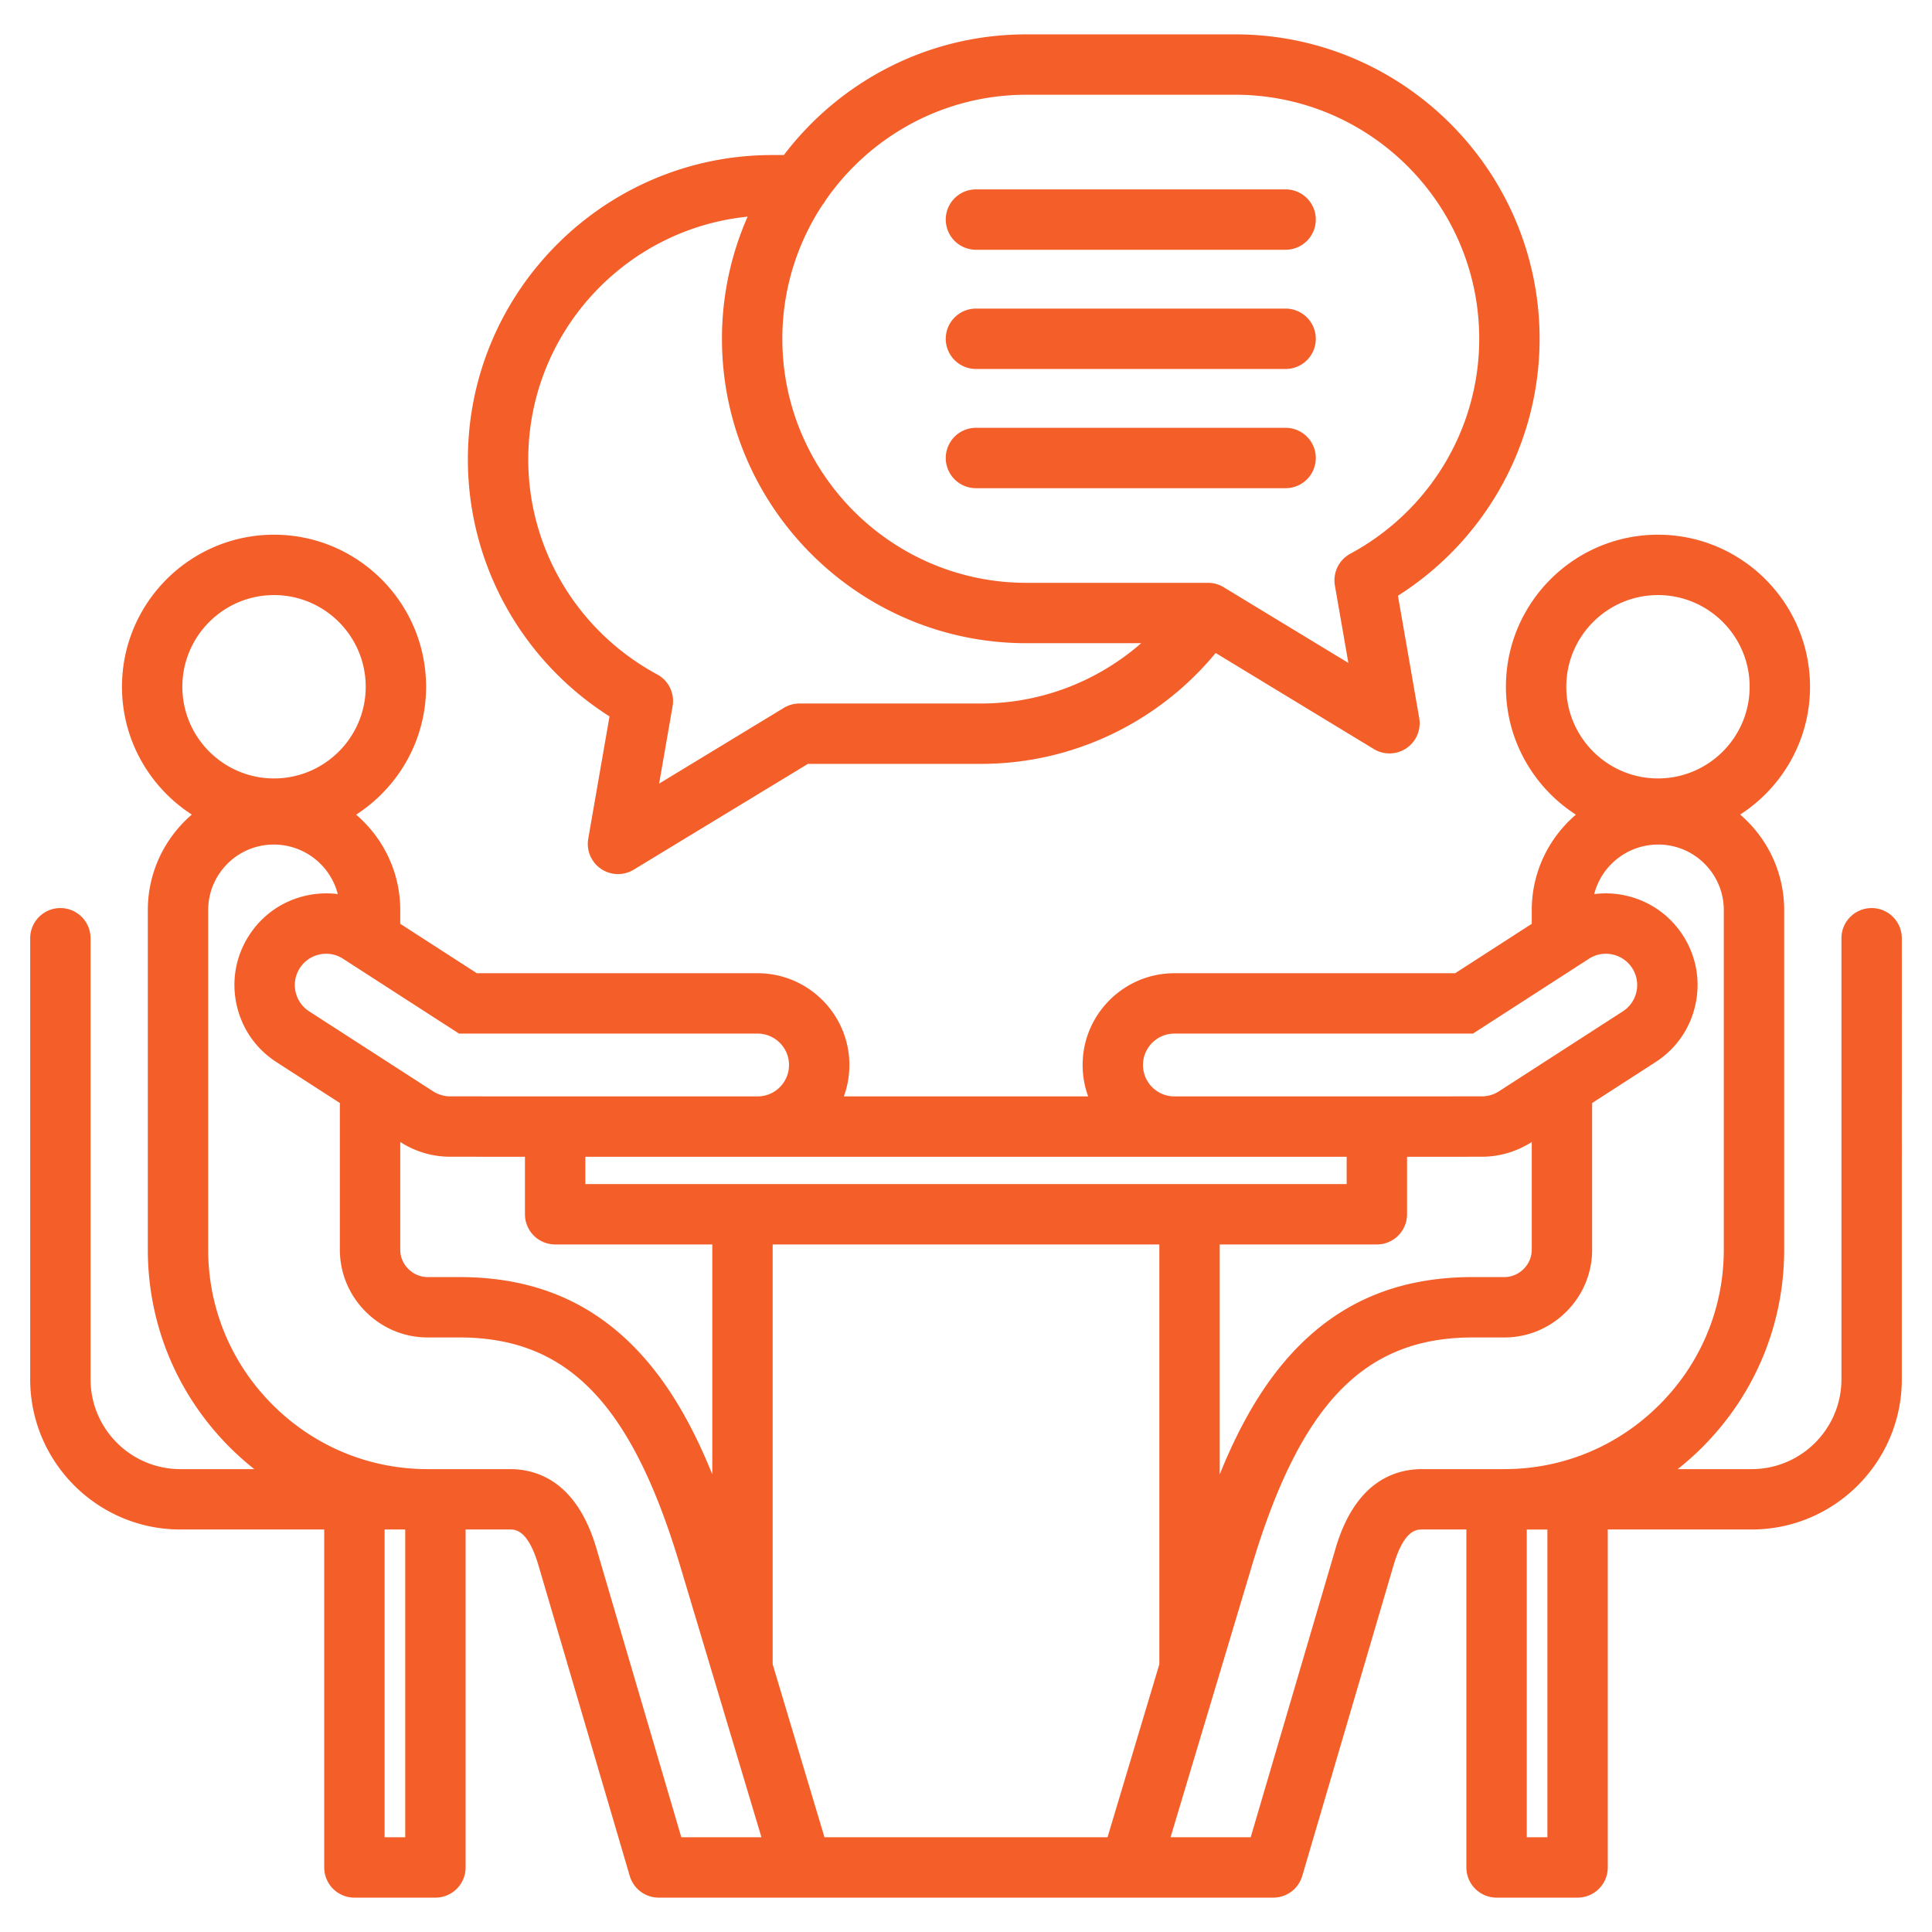 <?xml version="1.0" encoding="UTF-8"?>
<svg xmlns="http://www.w3.org/2000/svg" xmlns:xlink="http://www.w3.org/1999/xlink" version="1.1" width="512" height="512" x="0" y="0" viewBox="0 0 512 512" style="enable-background:new 0 0 512 512" xml:space="preserve" class="">
  <g>
    <linearGradient id="a" x1="74.344" x2="456.28" y1="486.627" y2="104.691" gradientUnits="userSpaceOnUse">
      <stop stop-opacity="1" stop-color="#fcc60e" offset="0"></stop>
      <stop stop-opacity="1" stop-color="#f45e29" offset="0"></stop>
    </linearGradient>
    <path fill="url(#a)" d="M496 240.646a8 8 0 0 0-8 8v116.882c0 13.126-10.679 23.805-23.805 23.805h-19.589a75.47 75.47 0 0 0 6.473-5.747c14.023-14.023 21.746-32.638 21.746-52.415v-89.986c0-10.116-4.531-19.189-11.663-25.314 11.125-7.18 18.512-19.676 18.512-33.873 0-22.219-18.077-40.295-40.295-40.295s-40.295 18.076-40.295 40.295c0 14.21 7.4 26.716 18.542 33.893-7.152 6.125-11.694 15.189-11.694 25.295v3.632l-20.299 13.098H311.23c-13.413 0-24.325 10.912-24.325 24.325 0 2.92.518 5.722 1.466 8.318h-64.742a24.204 24.204 0 0 0 1.466-8.318c0-13.413-10.912-24.325-24.325-24.325h-74.402l-20.3-13.098v-3.632c0-10.106-4.542-19.17-11.694-25.295 11.142-7.177 18.542-19.683 18.542-33.893 0-22.219-18.077-40.295-40.295-40.295s-40.295 18.076-40.295 40.295c0 14.197 7.387 26.693 18.512 33.873-7.132 6.125-11.663 15.198-11.663 25.314v89.986c0 19.777 7.723 38.393 21.747 52.416a75.747 75.747 0 0 0 6.472 5.746H47.805C34.679 389.333 24 378.654 24 365.528V248.646a8 8 0 0 0-16 0v116.882c0 21.948 17.856 39.805 39.805 39.805h38.117v89.558a8 8 0 0 0 8 8h21.468a8 8 0 0 0 8-8v-89.558h11.722c1.435 0 4.794 0 7.592 9.523l24.186 82.29a8 8 0 0 0 7.675 5.744h162.868a8 8 0 0 0 7.675-5.744l24.186-82.29c2.798-9.523 6.158-9.523 7.592-9.523h11.722v89.558a8 8 0 0 0 8 8h21.468a8 8 0 0 0 8-8v-89.558h38.117c21.948 0 39.805-17.856 39.805-39.805V248.646c.002-4.417-3.58-8-7.998-8zm-56.621-82.944c13.396 0 24.295 10.898 24.295 24.295s-10.899 24.296-24.295 24.296-24.295-10.899-24.295-24.296 10.898-24.295 24.295-24.295zM302.905 282.24c0-4.591 3.734-8.325 8.325-8.325h79.117l30.749-19.841a8.235 8.235 0 0 1 6.246-1.123 8.236 8.236 0 0 1 5.211 3.622 8.238 8.238 0 0 1 1.123 6.246 8.25 8.25 0 0 1-3.638 5.221l-32.821 21.179a8.414 8.414 0 0 1-4.502 1.33l-81.599.01c-4.539-.063-8.211-3.768-8.211-8.319zM188.764 390.726c-5.477-13.551-11.659-23.922-18.958-31.909-12.531-13.713-28.258-20.379-48.079-20.379h-8.391c-1.914 0-3.732-.764-5.118-2.149-1.386-1.387-2.15-3.204-2.15-5.118v-28.536l.072.046a24.36 24.36 0 0 0 13.089 3.867l19.89.01v15.234a8 8 0 0 0 8 8h41.645zm-33.645-76.933v-7.234h201.762v7.234zm168.117 16h41.645a8 8 0 0 0 8-8v-15.234l19.89-.01a24.381 24.381 0 0 0 13.104-3.877l.057-.037v28.536c0 1.914-.764 3.731-2.148 5.116-1.388 1.388-3.206 2.151-5.12 2.151h-8.391c-19.821 0-35.547 6.666-48.079 20.379-7.299 7.986-13.481 18.358-18.958 31.909zm-122.465-55.878c4.59 0 8.325 3.734 8.325 8.325 0 4.551-3.672 8.255-8.208 8.318l-81.601-.01a8.4 8.4 0 0 1-4.487-1.32l-32.853-21.199a8.244 8.244 0 0 1-3.622-5.21 8.238 8.238 0 0 1 1.123-6.246 8.236 8.236 0 0 1 5.211-3.622 8.218 8.218 0 0 1 6.229 1.112l30.765 19.852zM72.621 157.702c13.396 0 24.295 10.898 24.295 24.295s-10.899 24.296-24.295 24.296-24.295-10.899-24.295-24.296 10.899-24.295 24.295-24.295zm29.301 329.189v-81.558h5.468v81.558zm78.631 0-22.498-76.546c-5.103-17.366-15.293-21.012-22.943-21.012h-21.776c-15.503 0-30.1-6.059-41.102-17.061-11.001-11.001-17.06-25.598-17.06-41.102v-89.986c0-9.578 7.792-17.371 17.37-17.371 8.185 0 15.058 5.6 16.974 13.133a24.31 24.31 0 0 0-8.269.372c-6.339 1.383-11.761 5.151-15.266 10.612-3.505 5.46-4.673 11.958-3.291 18.298s5.152 11.762 10.596 15.255l16.779 10.827v38.86c0 6.187 2.428 12.022 6.837 16.433 4.409 4.407 10.245 6.835 16.431 6.835h8.391c28.687 0 45.635 17.516 58.498 60.458l21.566 71.994h-21.237zm24.211-45.837V329.793h102.473v111.261l-13.73 45.837h-75.012zm149.181-30.709-22.498 76.546h-21.238l21.566-71.994c12.863-42.942 29.811-60.458 58.498-60.458h8.391c6.187 0 12.022-2.428 16.433-6.837 4.408-4.408 6.835-10.244 6.835-16.431v-38.86l16.763-10.817c5.46-3.504 9.229-8.926 10.612-15.266s.214-12.838-3.291-18.298c-3.505-5.461-8.926-9.229-15.266-10.612a24.284 24.284 0 0 0-8.269-.371c1.916-7.533 8.789-13.134 16.975-13.134 9.578 0 17.37 7.793 17.37 17.371v89.986c0 15.504-6.059 30.101-17.059 41.102-11.003 11.002-25.601 17.061-41.103 17.061h-21.776c-7.65 0-17.84 3.646-22.943 21.012zm56.133 76.546h-5.468v-81.558h5.468zM161.53 189.857l-5.638 32.415a8 8 0 0 0 12.034 8.209l46.186-28.048h45.889c24.136 0 46.857-10.859 62.161-29.383l41.912 25.452a7.992 7.992 0 0 0 8.66-.229 8.001 8.001 0 0 0 3.374-7.98l-5.637-32.415c23.295-14.8 37.538-40.388 37.538-68.098 0-44.482-36.19-80.672-80.673-80.672H272c-26.203 0-49.52 12.565-64.266 31.979h-3.069c-44.483 0-80.673 36.189-80.673 80.673 0 27.71 14.243 53.298 37.538 68.097zM272 25.109h55.337c35.661 0 64.673 29.012 64.673 64.672 0 23.764-13.093 45.593-34.169 56.969a8.002 8.002 0 0 0-4.082 8.411l3.57 20.525-33.049-20.069a7.999 7.999 0 0 0-4.152-1.162H272c-35.661 0-64.673-29.012-64.673-64.673 0-13.146 3.952-25.381 10.717-35.6.309-.374.582-.778.82-1.205 11.69-16.824 31.142-27.868 53.136-27.868zm-73.874 32.308a80.176 80.176 0 0 0-6.799 32.365c0 44.483 36.19 80.673 80.673 80.673h30.431c-11.663 10.186-26.671 15.979-42.429 15.979h-48.127a7.999 7.999 0 0 0-4.152 1.162l-33.048 20.069 3.57-20.525a8.001 8.001 0 0 0-4.082-8.411c-21.077-11.376-34.169-33.205-34.169-56.968-.002-33.454 25.531-61.055 58.132-64.344zm52.511.772a8 8 0 0 1 8-8H340.7a8 8 0 0 1 0 16h-82.063a8 8 0 0 1-8-8zm0 63.186a8 8 0 0 1 8-8H340.7a8 8 0 0 1 0 16h-82.063a8 8 0 0 1-8-8zm0-31.593a8 8 0 0 1 8-8H340.7a8 8 0 0 1 0 16h-82.063a8 8 0 0 1-8-8z" opacity="1" data-original="url(#a)" class=""></path>
  </g>
</svg>
